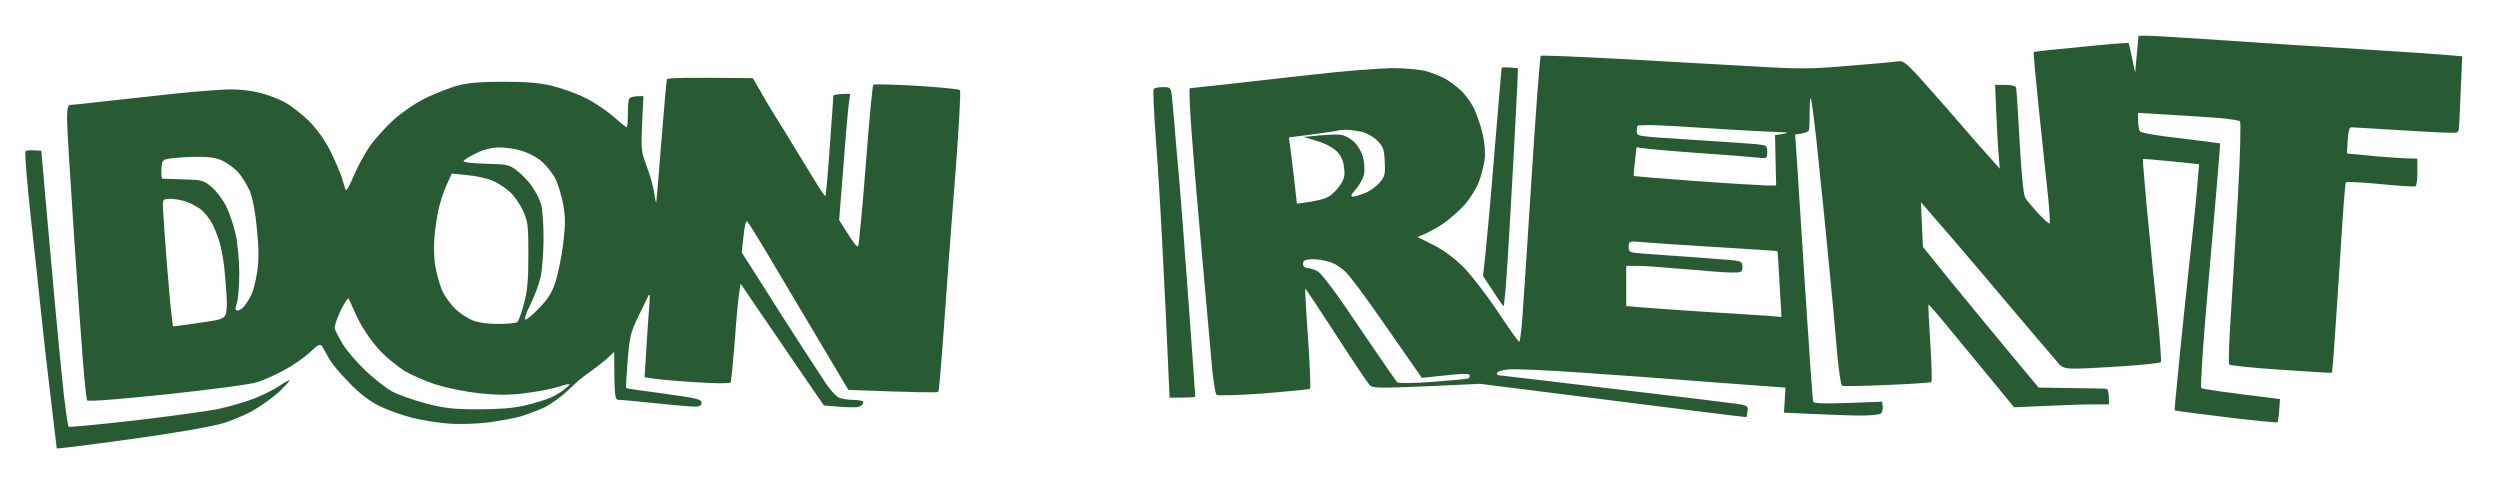 <?xml version="1.0" encoding="UTF-8" standalone="no"?>
<svg
   version="1.2"
   viewBox="0 0 1119 222"
   width="1119"
   height="222"
   id="svg77"
   sodipodi:docname="logo.svg"
   inkscape:version="1.1.2 (0a00cf5339, 2022-02-04)"
   xmlns:inkscape="http://www.inkscape.org/namespaces/inkscape"
   xmlns:sodipodi="http://sodipodi.sourceforge.net/DTD/sodipodi-0.dtd"
   xmlns="http://www.w3.org/2000/svg"
   xmlns:svg="http://www.w3.org/2000/svg">
  <rect x="0" y="0" width="1119" height="222" fill="#808080" stroke="none"/>
  <defs
     id="defs81" />
  <sodipodi:namedview
     id="namedview79"
     pagecolor="#ffffff"
     bordercolor="#666666"
     borderopacity="1.0"
     inkscape:pageshadow="2"
     inkscape:pageopacity="0.0"
     inkscape:pagecheckerboard="0"
     showgrid="false"
     inkscape:zoom="0.70710678"
     inkscape:cx="229.8097"
     inkscape:cy="-91.923881"
     inkscape:window-width="1920"
     inkscape:window-height="1011"
     inkscape:window-x="0"
     inkscape:window-y="32"
     inkscape:window-maximized="1"
     inkscape:current-layer="svg77" />
  <title
     id="title69">logo</title>
  <style
     id="style71">
		.s0 { fill: #9b9894 } 
		.s1 { fill: #285b33 } 
	</style>
  <g
     id="Background">
    <path
       id="Path 0"
       class="s0"
       d="m0 0h1119v222h-1119v-111z"
       style="fill:#fefefe;fill-opacity:1" />
    <path
       id="Path 1"
       fill-rule="evenodd"
       class="s1"
       d="m957.2 16h4.1c2.3 0 17.2 0.9 33.2 2 15.9 1.1 43.8 2.9 62 4 18.2 1.1 35.8 2.3 45.6 3.2l-0.7 15.6c-0.3 8.7-0.7 16.3-0.8 16.9 0 0.7-0.6 1.5-1.1 1.7-0.6 0.2-10.9-0.2-23-1-12.1-0.7-22.8-1.4-23.8-1.4-1.4 0-1.7 1-2.2 11.7l12.5 1.2c6.9 0.6 14 1.1 19 1.1v6c0 3.3-0.3 6.2-0.8 6.4-0.4 0.2-7.5-0.2-15.7-1-8.3-0.8-15.2-1.1-15.5-0.8-0.3 0.3-1.3 13-2.2 28.2-1 15.3-2.2 34.2-2.8 42.2-0.5 8-1.1 14.6-1.2 14.8-0.2 0.2-10.4-0.4-22.8-1.3-12.4-0.8-22.8-1.9-23.2-2.3-0.4-0.4-0.1-10.1 0.7-21.7 0.7-11.6 2.2-35.7 3.2-53.7 1-17.9 1.4-33 0.9-33.5-0.4-0.4-4.7-1.1-9.5-1.5-4.7-0.4-14.8-1-36.1-2.3v3.5c0 1.9 0.4 4.1 0.8 4.7 0.4 0.8 7.4 2 18.2 3.2 9.6 1.2 17.6 2.2 17.7 2.3 0.1 0.2-0.7 10-1.7 21.8-1 11.8-3.1 36.2-4.7 54.2-1.5 18-2.4 33-2 33.5 0.5 0.4 8.6 1.7 35.2 4.9l-0.3 4.9c-0.2 2.8-0.6 5.2-0.8 5.5-0.3 0.3-10.7-0.8-23.2-2.3-12.5-1.5-22.8-2.9-22.8-3-0.1-0.1 0.4-6.3 1.2-13.7 0.7-7.4 2-20.5 2.9-29 0.9-8.5 2.5-23.4 3.5-33 1.1-9.6 2.3-21.3 3.3-34.5l-12.4-1.3c-6.8-0.7-12.5-1.1-12.7-1-0.1 0.2 0.2 5.2 0.8 11.3 0.5 6 1.4 16.2 2.1 22.5 0.6 6.3 2.1 21.6 3.4 34 1.3 12.4 2 22.8 1.7 23.1-0.4 0.4-7.9 1.2-16.7 1.8-8.8 0.6-18.5 1.1-21.5 1.1-4.5 0-5.9-0.4-7.5-2.2-1.1-1.3-8.3-9.7-16-18.8-7.7-9.1-15.4-18.1-17-20.1-1.7-2-7.6-8.9-13.2-15.5-5.6-6.5-11.4-13.2-15.5-17.9l0.9 20 12.5 15.5c7 8.5 18.6 22.7 39.3 47.5l14.5 0.2c8 0.1 15.1 0.2 15.7 0.3 0.8 0 1.3 1.4 1.3 7h-7.3c-3.9 0-13.5 0.3-35.2 1.3l-9.5-11.6c-5.2-6.3-13.8-16.7-19-23-5.2-6.4-9.6-11.5-9.8-11.4-0.2 0.1 0.2 7.8 0.8 17.2 0.6 9.3 0.8 17.2 0.5 17.5-0.4 0.3-9.3 0.9-19.8 1.3-10.6 0.5-19.7 0.6-20.2 0.4-0.5-0.2-1.6-7.4-2.3-15.8-0.7-8.5-2.1-24.2-3.2-34.9-1-10.7-2.4-24.5-3-30.5-0.6-6.1-2-19.1-3-29-1.1-9.9-2.2-18.2-2.5-18.5-0.3-0.3-0.5 2.5-0.5 6.2 0 3.8-0.1 7.4-0.3 8-0.1 0.7-1.6 1.5-6.2 2l0.8 11.6c0.4 6.5 2.1 33.1 3.8 59.2 1.7 26.1 3.2 48.1 3.5 48.7 0.3 1 3.9 1.2 30.9 0.1l0.2 2.3c0.1 1.3-0.3 2.7-1 3.1-0.7 0.4-4.6 0.8-8.7 0.8-4.1 0-13.6-0.3-34.5-1.3l0.7-11.2-29.8-2.2c-16.5-1.3-43.4-3.3-59.9-4.4-16.5-1.2-32.1-1.9-34.8-1.5-2.6 0.3-4.7 1-4.7 1.6 0 0.5 0.4 1 1 1 0.5 0 23.4 2.7 50.7 6 27.4 3.2 52.3 6.3 55.3 6.7 5.1 0.7 5.5 1 5.2 3.3-0.2 1.4-0.4 2.6-0.5 2.7-0.1 0.1-27-3.2-119.2-14.9l-24 1.1c-22.1 0.9-24.1 0.9-25.6-0.7-0.8-0.9-7.6-11-15-22.5-7.4-11.4-13.5-20.6-13.7-20.5-0.1 0.2 0.4 10.2 1.3 22.3 0.8 12.1 1.2 22.2 0.9 22.5-0.3 0.3-9.6 1.2-20.7 2.1-11.4 0.8-20.6 1.1-21.2 0.6-0.5-0.4-1.6-7-2.2-14.5-0.7-7.5-3.3-36.9-5.8-65.2-2.5-28.3-4.5-52.8-4-57.5l15-1.6c8.2-0.9 26.2-3 40-4.5 13.7-1.6 29.7-2.8 35.5-2.9 6.1 0 12.6 0.6 15.5 1.4 2.7 0.8 6.6 2.3 8.5 3.4 1.9 1.1 5 3.4 6.8 5.1 1.9 1.7 4.5 5.2 5.8 7.8 1.3 2.7 3.1 7.8 4 11.5 1 4.5 1.3 8.5 0.9 11.8-0.4 2.7-1.5 7.2-2.6 10-1 2.7-3.8 7.2-6.1 9.9-2.4 2.7-6.8 6.6-9.8 8.7-3 2-6.9 4.2-11.5 6l7 3.5c4.4 2.2 9.3 5.8 13.3 9.7 3.4 3.4 10.4 12.4 15.5 20 5 7.6 9.4 13.8 9.7 13.7 0.3 0 0.9-4.1 1.3-9.2 0.4-5.1 2.3-33.8 4.2-63.8 1.9-30 3.8-54.7 4.1-55 0.3-0.3 15.7 0.3 34.2 1.3 18.5 1 45.2 2.5 59.2 3.3 22.9 1.4 27.4 1.3 44-0.1 10.2-0.8 20.1-1.7 22-2 3.5-0.5 3.7-0.3 21.7 20.2 9.9 11.5 19.5 22.4 24.4 27.8l-0.5-6c-0.3-3.3-0.8-11.7-1.6-31.5h4.5c2.7 0 4.7 0.5 4.9 1.2 0.2 0.7 0.9 11.6 1.6 24.3 0.8 14.5 1.7 23.7 2.5 25 0.6 1.1 3.2 4.2 5.8 7 2.5 2.7 4.8 4.8 5.1 4.5 0.3-0.3-0.1-6.6-0.9-14-0.8-7.4-2.6-24.5-4-38-1.4-13.5-2.4-24.6-2.2-24.7 0.1-0.2 9.6-1.2 21.2-2.3 11.5-1.2 21.1-1.9 21.2-1.8 0.2 0.2 0.9 3.2 3 13.3zm-277.8 14.5l-0.2 6.5c-0.2 3.6-0.9 18.4-1.7 33-0.8 14.6-2 35.6-2.7 46.8-0.7 11.1-1.5 20.2-1.8 20.2-0.3 0-2.4-3.1-9.2-13.5l1.1-10c0.6-5.5 2.5-26.3 4.1-46.3 1.7-19.9 3-36.5 3.1-36.8 0-0.3 1.7-0.4 7.3 0.1zm-342.4 4.5l3.6 6.2c1.9 3.5 4.8 8.3 6.4 10.8 1.6 2.5 5.2 8.3 8 13 2.9 4.7 7.2 11.8 9.6 15.7 2.4 4 4.6 7.2 4.8 7 0.3-0.1 1.2-10 2-22 0.9-11.9 1.6-22.2 1.6-22.7 0-0.6 1.7-1 7.5-1l-0.6 4.7c-0.4 2.7-1.5 15.4-4.3 51.8l4 6.3c2.1 3.5 4.2 6 4.5 5.5 0.3-0.4 1.9-16.8 3.4-36.3 1.5-19.5 3-35.8 3.4-36.1 0.3-0.3 9-0.1 19.3 0.5 10.2 0.6 19 1.5 19.5 1.9 0.4 0.5-0.5 16.9-2 36.5-1.6 19.6-3.8 49.7-5 66.9-1.2 17.1-2.4 31.4-2.7 31.7-0.3 0.4-9.4 0.3-40.3-0.9l-10.1-17c-5.6-9.4-15.5-26-22-37-6.5-11-12.4-20.6-13-21.2-0.8-0.9-1.3 0.6-2.6 13.7l9.7 15.2c5.3 8.4 12.4 19.6 15.8 24.8 3.4 5.2 8.3 12.8 10.9 16.7 2.6 4.2 5.7 7.7 7.1 8.3 1.4 0.5 4.2 1 6.3 1 2 0 4.1 0.3 4.5 0.7 0.4 0.5-0.1 1.3-1 2-1.2 0.8-4.1 0.9-16.5-0.2l-3.6-5.2c-2-2.9-10.4-15.1-33.7-49.3l-0.6 3.7c-0.4 2.1-1.3 11.8-2 21.7-0.8 9.8-1.6 18.2-1.9 18.8-0.3 0.5-6.9 0.5-17-0.2-9.1-0.6-17.6-1.3-21.5-2.2l0.8-12.6c0.4-7 1-15.6 1.3-19.2 0.4-5.5 0.3-6.1-0.7-4-0.7 1.4-2.7 5.6-4.6 9.5-3 6.2-3.5 8.4-4.4 19-0.5 6.6-0.8 12.1-0.6 12.2 0.1 0.2 7.8 1.3 17 2.5 14.4 2 16.7 2.5 16.7 4 0 1.4-0.8 1.8-3.2 1.8-1.8 0-9.6-0.7-17.3-1.5-7.7-0.8-15-1.5-16.2-1.5-2.2 0-2.3-0.3-2.4-21.5l-3.2 3c-1.8 1.6-5.3 4.3-7.7 6-2.5 1.6-6.7 5.2-9.5 8-2.8 2.7-7.6 6.2-10.5 7.7-3 1.4-8 3.3-11 4.2-3 0.8-9.5 2-14.5 2.7-5 0.6-12.7 0.9-17.5 0.5-4.7-0.3-12.1-1.5-16.5-2.6-4.4-1.1-10.9-3.4-14.5-5.2-4.4-2.1-8.8-5.4-13.7-10.5-4-4-8.2-9-9.2-11.1-1.1-2-2.4-4.4-3-5.2-0.8-1.2-1.7-0.8-5.3 2.6-2.3 2.2-7.4 5.8-11.3 7.9-3.8 2.1-9.5 4.7-12.5 5.6-3.1 1-20.8 3.3-40.5 5.4-21.7 2.3-35.2 3.3-35.5 2.7-0.3-0.5-1.1-7.9-1.8-16.3-0.7-8.5-2.6-35.2-4.2-59.4-1.6-24.2-3-46.8-3-50.3 0-4.3 0.4-6.2 1.3-6.2 0.7 0 7.1-0.7 14.2-1.5 7.2-0.8 21.6-2.4 32-3.5 10.5-1.1 22.2-2 26-2 3.9 0 9.7 0.7 13 1.6 3.3 0.8 8.3 2.7 11 4.2 2.8 1.5 7.6 5.3 10.8 8.4 3.7 3.7 7.1 8.6 9.6 13.5 2.1 4.3 4.4 9.6 5.1 11.8 0.6 2.2 1.4 4.7 1.7 5.5 0.2 0.8 1.8-1.8 3.5-6 1.7-4.1 5-10.2 7.3-13.5 2.3-3.3 7.1-8.6 10.6-11.8 3.8-3.4 9.7-7.5 14.4-9.8 4.4-2.1 10.9-4.7 14.5-5.6 4.7-1.3 10.4-1.7 20.5-1.7 10.2 0 16.1 0.5 21.5 1.8 4.1 1 10.7 3.3 14.5 5.2 3.9 1.8 9.6 5.6 12.8 8.4 3.1 2.7 5.9 5 6.2 5 0.3 0 0.5-2.5 0.5-5.5 0-3 0.2-6.2 0.5-7 0.3-0.9 1.7-1.5 6.5-1.5l-0.6 12.2c-0.5 11.5-0.4 12.7 1.9 18.8 1.4 3.6 2.9 8.8 3.4 11.7 0.4 2.9 0.9 5.1 1 5 0.1-0.1 1.2-12.4 2.3-27.2 1.2-14.9 2.3-27.5 2.5-28 0.2-0.6 7.3-0.9 38.5-0.5zm183.6 4c3.2 0 3.4 0.2 3.9 3.7 0.2 2.1 0.7 7.4 1.1 11.8 0.3 4.4 1.2 15 2 23.5 0.8 8.5 2.7 34.3 4.4 57.2 1.7 23 3 42 3 42.3 0 0.3-2.6 0.5-11.5 0.5l-0.8-17.7c-0.4-9.8-1.4-31.3-2.3-47.8-0.8-16.5-2.2-39.4-3.1-51-0.8-11.5-1.3-21.3-0.9-21.7 0.4-0.5 2.3-0.8 4.2-0.8zm-502.1 28.5l1.7 19.5c1 10.7 2.9 32.3 4.3 48 1.4 15.7 3.3 34.6 4.1 42 0.9 7.4 1.8 13.7 2.1 14 0.2 0.3 13.6-1 29.6-2.8 16.1-1.9 33-4.2 37.7-5.2 4.7-1 11.7-3.1 15.5-4.5 3.9-1.5 8.9-4 11.3-5.6 2.3-1.6 4.5-2.8 4.8-2.7 0.2 0.2-1.9 2.5-4.8 5.3-3 2.7-8.5 6.6-12.3 8.7-3.8 2-9.5 4.3-12.5 5.2-3 0.9-12.2 2.7-20.5 4-8.2 1.4-23.8 3.6-34.5 5-10.7 1.4-19.5 2.5-19.6 2.3 0-0.1-1.2-10.3-2.7-22.7-1.5-12.4-3.4-29-4.2-37-0.8-8-2.9-27.5-4.7-43.5-1.7-15.9-2.8-29.3-2.4-29.8 0.5-0.4 2.3-0.7 7.1-0.2z" />
    <path
       id="Path 2"
       class="s0"
       d="m738.8 56c3.1 0 15.6 0.7 27.7 1.5 12.1 0.8 25.2 1.5 29 1.6 5.8 0.2 6.3 0.3-1 1.4l0.5 22.5h-4.7c-2.7-0.1-16.9-0.9-31.8-2-14.8-1.1-27.1-2.1-27.2-2.2-0.2-0.2 0.1-3.1 1.2-12.9l3.5 0.5c1.9 0.3 13 1.3 24.5 2.1 11.6 0.8 23.1 1.7 25.8 2 4.7 0.5 4.7 0.5 4.7-2.5 0-2.9-0.2-3-5.2-3.5-2.9-0.3-12.7-0.9-21.8-1.5-9.1-0.6-19.9-1.3-24-1.6-6.8-0.6-7.5-0.8-7.4-2.8 0.1-1.1 0.2-2.2 0.3-2.3 0-0.2 2.7-0.3 5.9-0.3zm-136.3 2.1c1.7 0 4.8 0.4 7 0.9 2.2 0.5 5.4 2.3 7 4 2.6 2.6 3.1 3.9 3.3 9.3 0.3 5.3 0.1 6.6-2 9.1-1.2 1.6-4.1 3.8-6.3 4.8-2.2 0.9-4.8 1.8-5.7 1.8-1.5 0-1.2-0.7 1.2-3.5 1.7-1.9 3.3-5 3.6-6.8 0.3-1.7 0.1-5-0.5-7.2-0.5-2.2-2.2-5.2-3.8-6.8-1.5-1.5-4.1-3-5.8-3.3-1.6-0.3-6.1-0.3-17 0.9l6 1.8c3.5 1 7.2 3 8.8 4.6 1.9 1.9 3 4.2 3.3 7.3 0.5 3.6 0.1 5.2-1.8 7.9-1.2 1.9-3.6 4.3-5.3 5.2-1.6 1-5.5 2-14 3.1l-1.3-11.4c-0.7-6.2-1.5-12.9-2.3-18.3l10.3-1.3c5.7-0.8 10.8-1.5 11.3-1.7 0.6-0.2 2.4-0.4 4-0.4zm-379 7.9c2.8 0 7.3 0.6 10 1.5 2.8 0.8 6.8 2.9 8.9 4.7 2.1 1.8 4.9 5.3 6.2 7.8 1.2 2.5 2.8 7.7 3.5 11.5 1 5.7 1 9 0 17.5-0.7 5.8-2.3 13.4-3.4 17-1.6 4.9-3.4 7.8-7.2 11.7-2.7 2.9-5.6 5.3-6.2 5.3-0.8 0 0-2.5 2.1-6.7 1.9-3.8 4-9.5 4.7-12.8 0.6-3.3 1.2-11 1.2-17 0-6-0.5-12.8-1.1-15-0.6-2.2-2.5-5.9-4.2-8.2-1.6-2.4-4.7-5.5-6.7-7-3.3-2.6-4.5-2.8-14-3-6.4-0.2-10.1-0.7-9.8-1.3 0.3-0.5 2.9-2.1 5.8-3.5 3.3-1.6 7-2.5 10.2-2.5zm-135.5 4.2c5.4-0.1 8.6 0.4 11.5 1.7 2.2 1 5.4 3.4 7.1 5.2 1.7 1.9 4 5.7 5.2 8.4 1.3 3.1 2.5 9.5 3.2 17 0.9 8.9 0.9 13.9 0.1 19.3-0.6 3.9-1.8 8.7-2.7 10.4-0.9 1.8-2.4 4.1-3.3 5.1-0.9 1-2.2 1.8-2.8 1.7-1 0-1.1-0.8-0.3-3.3 0.6-1.7 1.1-7.7 1.1-13.2 0-5.6-0.7-13.3-1.6-17.5-0.9-4.1-2.9-10-4.4-13-1.6-3-4.5-6.8-6.6-8.5-3.4-2.8-4.4-3-12.3-3.2-4.8-0.2-9-0.3-9.4-0.3-0.5 0-0.7-1.9-0.5-4.3 0.2-4.1 0.3-4.2 4.2-4.8 2.2-0.3 7.4-0.7 11.5-0.7zm114.2 7.5l7.2 0.7c3.9 0.4 8.9 1.5 11.1 2.5 2.2 0.9 5.6 3.1 7.5 4.8 1.9 1.6 4.6 5.4 6 8.4 2.3 5 2.5 6.5 2.5 19.9 0 11.2-0.4 16.2-2 22-1.1 4.1-2.4 7.8-3 8.2-0.5 0.4-4.4 0.8-8.5 0.8-4.7 0-9-0.6-11.5-1.6-2.2-0.9-5.7-3.2-7.8-5.2-2.1-2.1-4.7-5.7-5.8-8.2-1.1-2.5-2.4-7.2-3-10.5-0.7-3.5-0.8-9.3-0.4-14 0.4-4.4 1.4-10.5 2.2-13.5 0.8-3 2.3-7.5 3.5-9.9zm-126 11.3c1.8 0 4.8 0.5 6.7 1.1 2 0.6 5 2.2 6.8 3.5 1.8 1.3 4.3 4.5 5.6 7.1 1.3 2.7 2.8 6.8 3.4 9.3 0.6 2.5 1.4 7 1.7 10 0.3 3 0.8 8.5 1 12.2 0.3 3.8 0.1 7.7-0.5 8.8-0.7 1.5-2.5 2.2-7.7 2.9-3.7 0.6-8.8 1.3-15.8 2.2l-0.7-5.8c-0.4-3.2-1.4-14.8-2.3-25.8-0.8-11-1.5-21.2-1.5-22.8 0-2.4 0.4-2.7 3.3-2.7zm659.1 19.4c3.4 0.3 18.3 1.3 33.1 2.2 14.9 0.9 27.1 1.7 27.2 1.8 0.1 0 0.5 6.7 1.8 29.5l-5.5-0.5c-3-0.2-16.5-1.1-30-1.9-13.4-0.9-26.6-1.8-34-2.5v-18h5.3c2.9 0 12.4 0.7 21.2 1.5 8.8 0.8 18.2 1.5 20.8 1.5 4.4 0 4.7-0.2 4.7-2.5 0-2.2-0.5-2.6-4.2-3-2.3-0.2-11-0.9-19.3-1.5-8.2-0.6-17.8-1.3-21.2-1.5-6-0.5-6.2-0.6-6.2-3.1 0.1-2.5 0.2-2.6 6.3-2zm-147.6 7.6c2.1 0 5.5 0.6 7.6 1.3 2.2 0.6 5.4 2.8 7.3 4.7 1.8 1.9 6.9 8.7 11.4 15 4.4 6.3 11.3 16.1 22.4 32.1l5-0.5c2.8-0.3 7.6-0.8 10.8-1.1 3.5-0.3 5.7-0.1 5.7 0.5 0 0.5-0.3 1.2-0.7 1.4-0.4 0.2-7.5 0.9-15.8 1.5-8.8 0.7-15.4 0.7-16 0.2-0.5-0.5-8.2-11.6-17-24.6-10.4-15.6-16.9-24.2-18.7-25.1-1.5-0.8-3.4-1.4-4.3-1.4-0.8 0-1.7-0.5-2-1-0.2-0.6-0.2-1.5 0.1-2 0.3-0.6 2.2-1 4.2-1zm-431.7 17.6c0.3 0.5 1.4 2.9 2.5 5.4 1 2.5 3.3 6.9 5.2 9.7 1.8 2.9 5.2 7.2 7.5 9.4 2.3 2.3 6.5 5.7 9.2 7.5 2.8 1.8 9.1 4.6 14 6.3 5.4 1.7 13.5 3.4 20 4.1 8.5 0.9 13.3 0.9 20.5 0 5.3-0.6 11.9-1.9 14.8-2.8 2.8-0.9 5.2-1.5 5.2-1.2 0.1 0.3-1.2 1.4-2.7 2.6-1.5 1.2-4.3 2.8-6.3 3.6-1.9 0.8-6.8 2.3-11 3.3-5.3 1.2-11.4 1.7-21 1.7-11.3 0-15.1-0.5-23.5-2.7-5.5-1.5-12.2-3.8-14.9-5.3-2.7-1.5-8-5.6-11.8-9.2-3.8-3.6-8.5-9-10.3-12-1.8-3-3.4-6.2-3.6-7-0.2-0.8 1-4.4 2.6-7.9 1.7-3.4 3.3-5.9 3.6-5.5z"
       style="fill:#ffffff;fill-opacity:0.996" />
  </g>
</svg>
